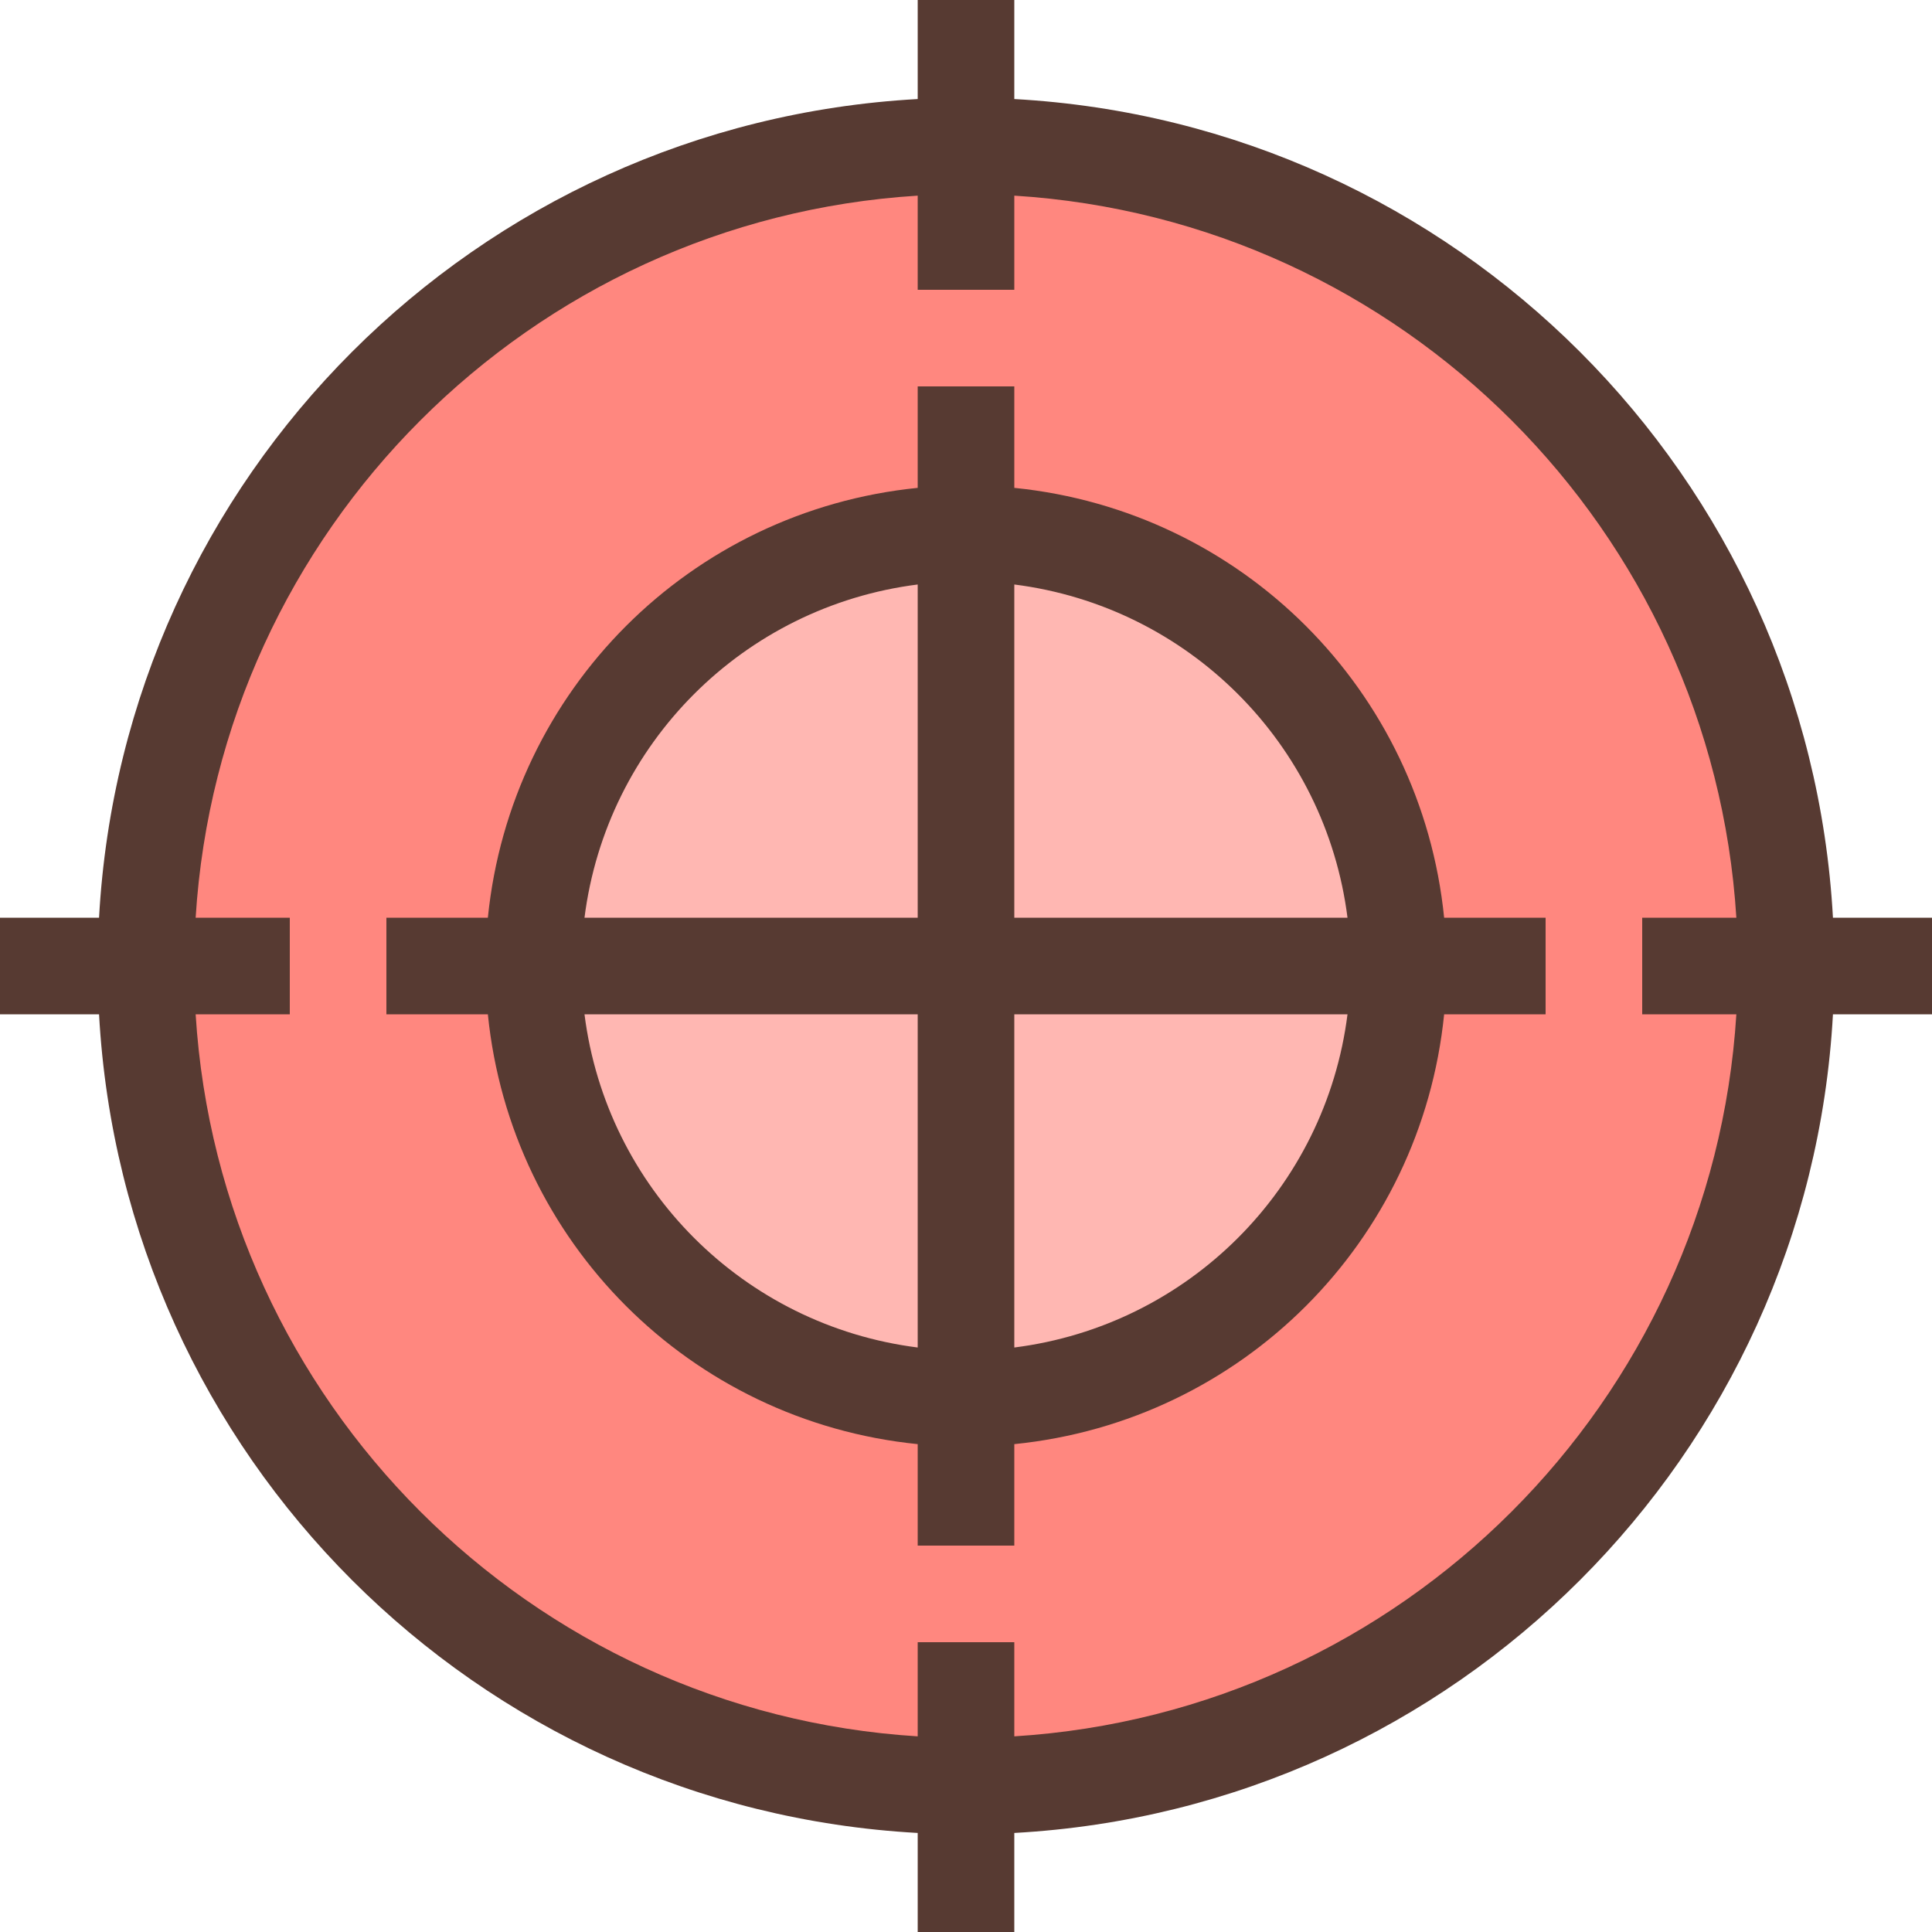 <?xml version="1.0" encoding="UTF-8"?> <svg xmlns="http://www.w3.org/2000/svg" xmlns:xlink="http://www.w3.org/1999/xlink" height="800px" width="800px" version="1.1" id="Layer_1" viewBox="0 0 512 512" xml:space="preserve"> <path style="fill:#FF877F;" d="M242.406,472.926c-109.133-6.793-196.54-94.208-203.332-203.332v-27.187 c6.793-109.124,94.199-196.54,203.332-203.332h27.187c109.133,6.793,196.54,94.208,203.332,203.332v27.187 c-6.793,109.124-94.199,196.54-203.332,203.332L242.406,472.926L242.406,472.926z M256,371.132l11.52-1.161 c53.931-5.436,97.024-48.529,102.46-102.46L371.132,256l-1.161-11.52c-5.427-53.931-48.521-97.024-102.451-102.451L256,140.868 l-11.52,1.161c-53.931,5.427-97.024,48.521-102.451,102.451L140.868,256l1.161,11.52c5.436,53.931,48.529,97.024,102.46,102.46 L256,371.132L256,371.132z"></path> <g> <path style="fill:#FFB7B2;" d="M140.365,256l1.826-14.404c6.579-51.951,47.454-92.817,99.396-99.396L256,140.365V256H140.365z"></path> <path style="fill:#FFB7B2;" d="M256,256h115.635l-1.826,14.404c-6.579,51.951-47.454,92.817-99.396,99.396L256,371.635V256z"></path> <path style="fill:#FFB7B2;" d="M256,256V140.365l14.404,1.826c51.951,6.579,92.817,47.454,99.396,99.396L371.635,256H256z"></path> <path style="fill:#FFB7B2;" d="M241.596,369.809c-51.951-6.579-92.817-47.454-99.396-99.396L140.365,256H256v115.635 L241.596,369.809z"></path> </g> <g> <path style="fill:#573A32;" d="M268.8,129.289V102.4h-25.6v26.889c-60.322,6.076-107.827,53.589-113.911,113.911H102.4v25.6h26.889 c6.076,60.322,53.589,107.827,113.911,113.911V409.6h25.6v-26.889c60.322-6.076,107.827-53.589,113.911-113.911H409.6v-25.6 h-26.889C376.627,182.878,329.122,135.373,268.8,129.289z M243.2,357.103c-46.131-5.845-82.466-42.172-88.303-88.303H243.2V357.103 z M243.2,243.2h-88.303c5.845-46.14,42.172-82.466,88.303-88.303V243.2z M268.8,357.103V268.8h88.303 C351.266,314.94,314.94,351.266,268.8,357.103z M268.8,243.2v-88.303c46.14,5.845,82.466,42.172,88.303,88.303H268.8z"></path> <path style="fill:#573A32;" d="M485.751,243.2C479.309,126.208,385.792,32.691,268.8,26.249V0h-25.6v26.249 C126.208,32.691,32.691,126.208,26.249,243.2H0v25.6h26.249c6.443,116.992,99.959,210.509,216.951,216.951V512h25.6v-26.249 c116.992-6.443,210.509-99.959,216.951-216.951H512v-25.6H485.751z M460.151,268.8C453.76,371.507,371.507,453.76,268.8,460.151 V435.2h-25.6v24.951C140.493,453.76,58.24,371.507,51.849,268.8H76.8v-25.6H51.849C58.24,140.493,140.493,58.24,243.2,51.849V76.8 h25.6V51.849C371.507,58.24,453.76,140.493,460.151,243.2H435.2v25.6H460.151z"></path> </g> </svg> 